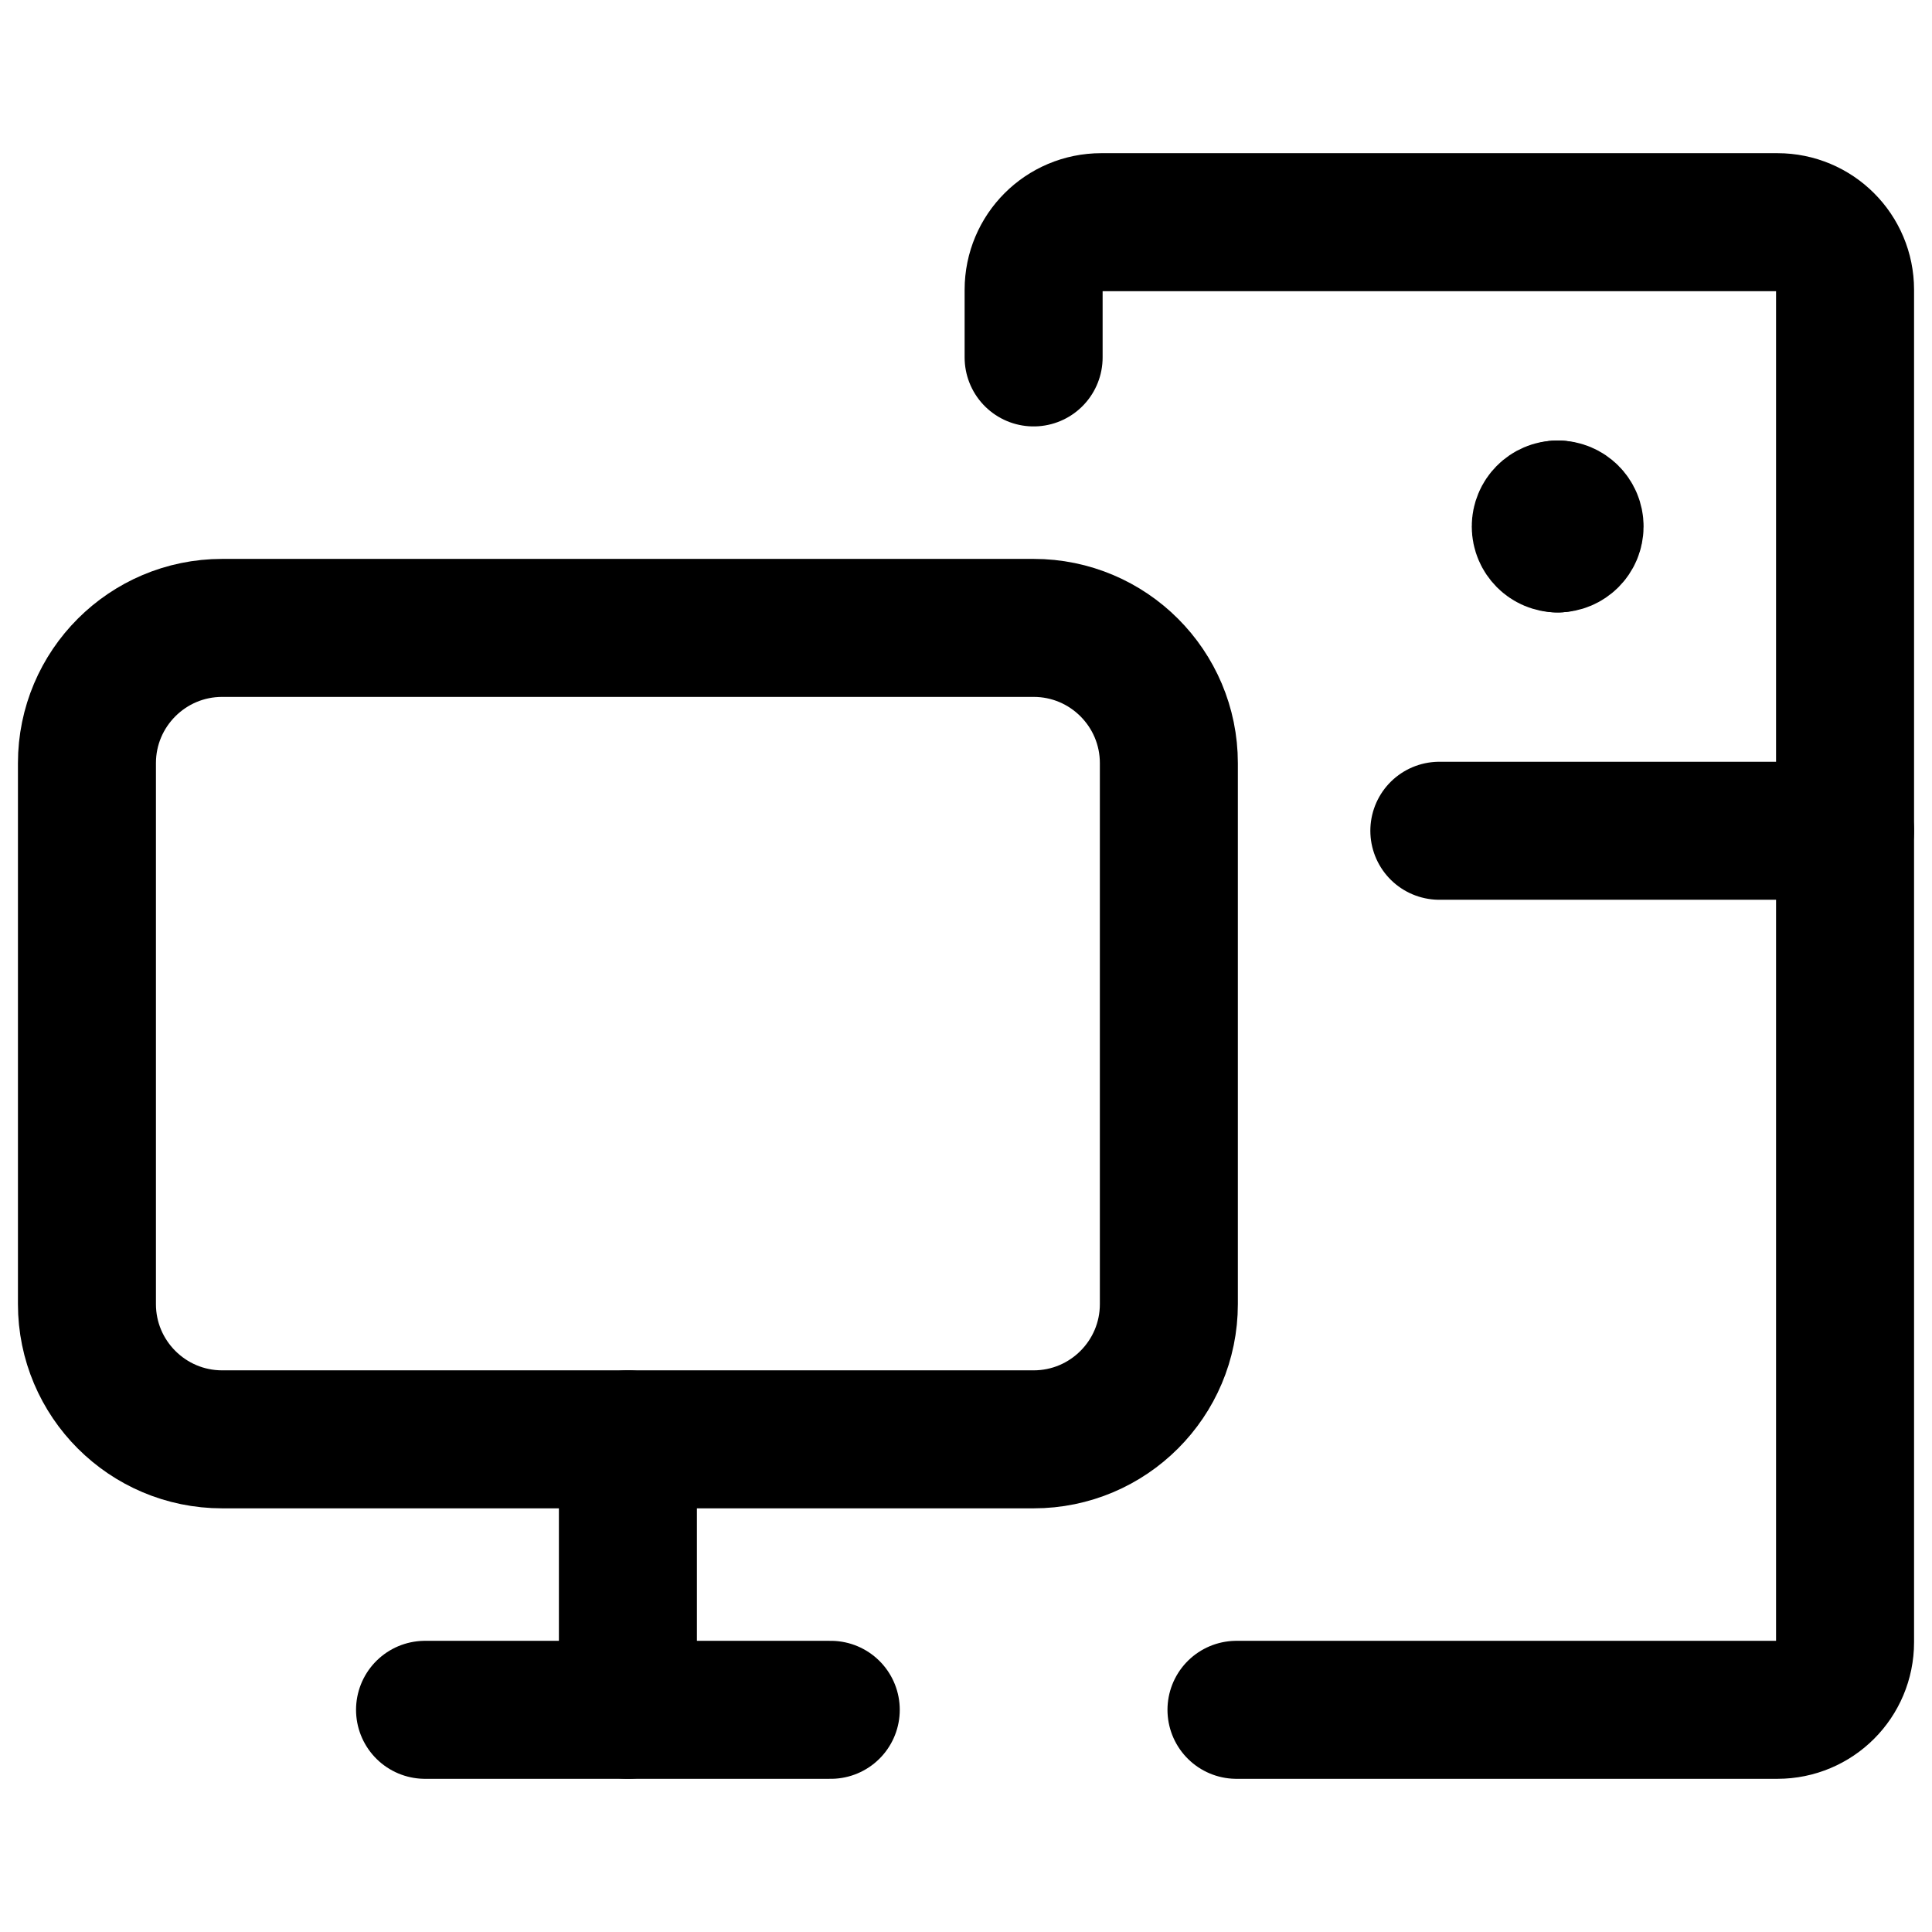 <svg xmlns="http://www.w3.org/2000/svg" fill="none" viewBox="0 0 14 14" id="Computer-Pc-Desktop--Streamline-Core"><desc>Computer Pc Desktop Streamline Icon: https://streamlinehq.com</desc><g id="computer-pc-desktop--screen-desktop-monitor-device-electronics-display-pc-computer"><path id="Vector 2419" stroke="#000000" stroke-linecap="round" stroke-linejoin="round" d="M0.63 5.53V9.45C0.63 9.991 1.069 10.43 1.61 10.43H7.49C8.031 10.43 8.47 9.991 8.47 9.45V5.53C8.47 4.989 8.031 4.55 7.49 4.55H1.61C1.069 4.55 0.63 4.989 0.63 5.53Z" stroke-width="1"></path><path id="Vector 2420" stroke="#000000" stroke-linecap="round" stroke-linejoin="round" d="M3.08 12.39H6.02" stroke-width="1"></path><path id="Vector 2421" stroke="#000000" stroke-linecap="round" stroke-linejoin="round" d="M4.55 12.39V10.43" stroke-width="1"></path><path id="Vector 2422" stroke="#000000" stroke-linecap="round" stroke-linejoin="round" d="M7.49 2.59V2.1C7.49 1.829 7.709 1.61 7.98 1.61H12.88C13.151 1.61 13.37 1.829 13.37 2.1V11.9C13.37 12.171 13.151 12.39 12.88 12.39H8.96" stroke-width="1"></path><g id="Group 100"><path id="Ellipse 81" stroke="#000000" stroke-linecap="round" stroke-linejoin="round" d="M11.287 3.938C11.22 3.938 11.165 3.883 11.165 3.815S11.22 3.692 11.287 3.692" stroke-width="1"></path><path id="Ellipse 82" stroke="#000000" stroke-linecap="round" stroke-linejoin="round" d="M11.287 3.938C11.355 3.938 11.41 3.883 11.41 3.815S11.355 3.692 11.287 3.692" stroke-width="1"></path></g><path id="Vector 2423" stroke="#000000" stroke-linecap="round" stroke-linejoin="round" d="M10.43 6.02H13.37" stroke-width="1"></path></g></svg>